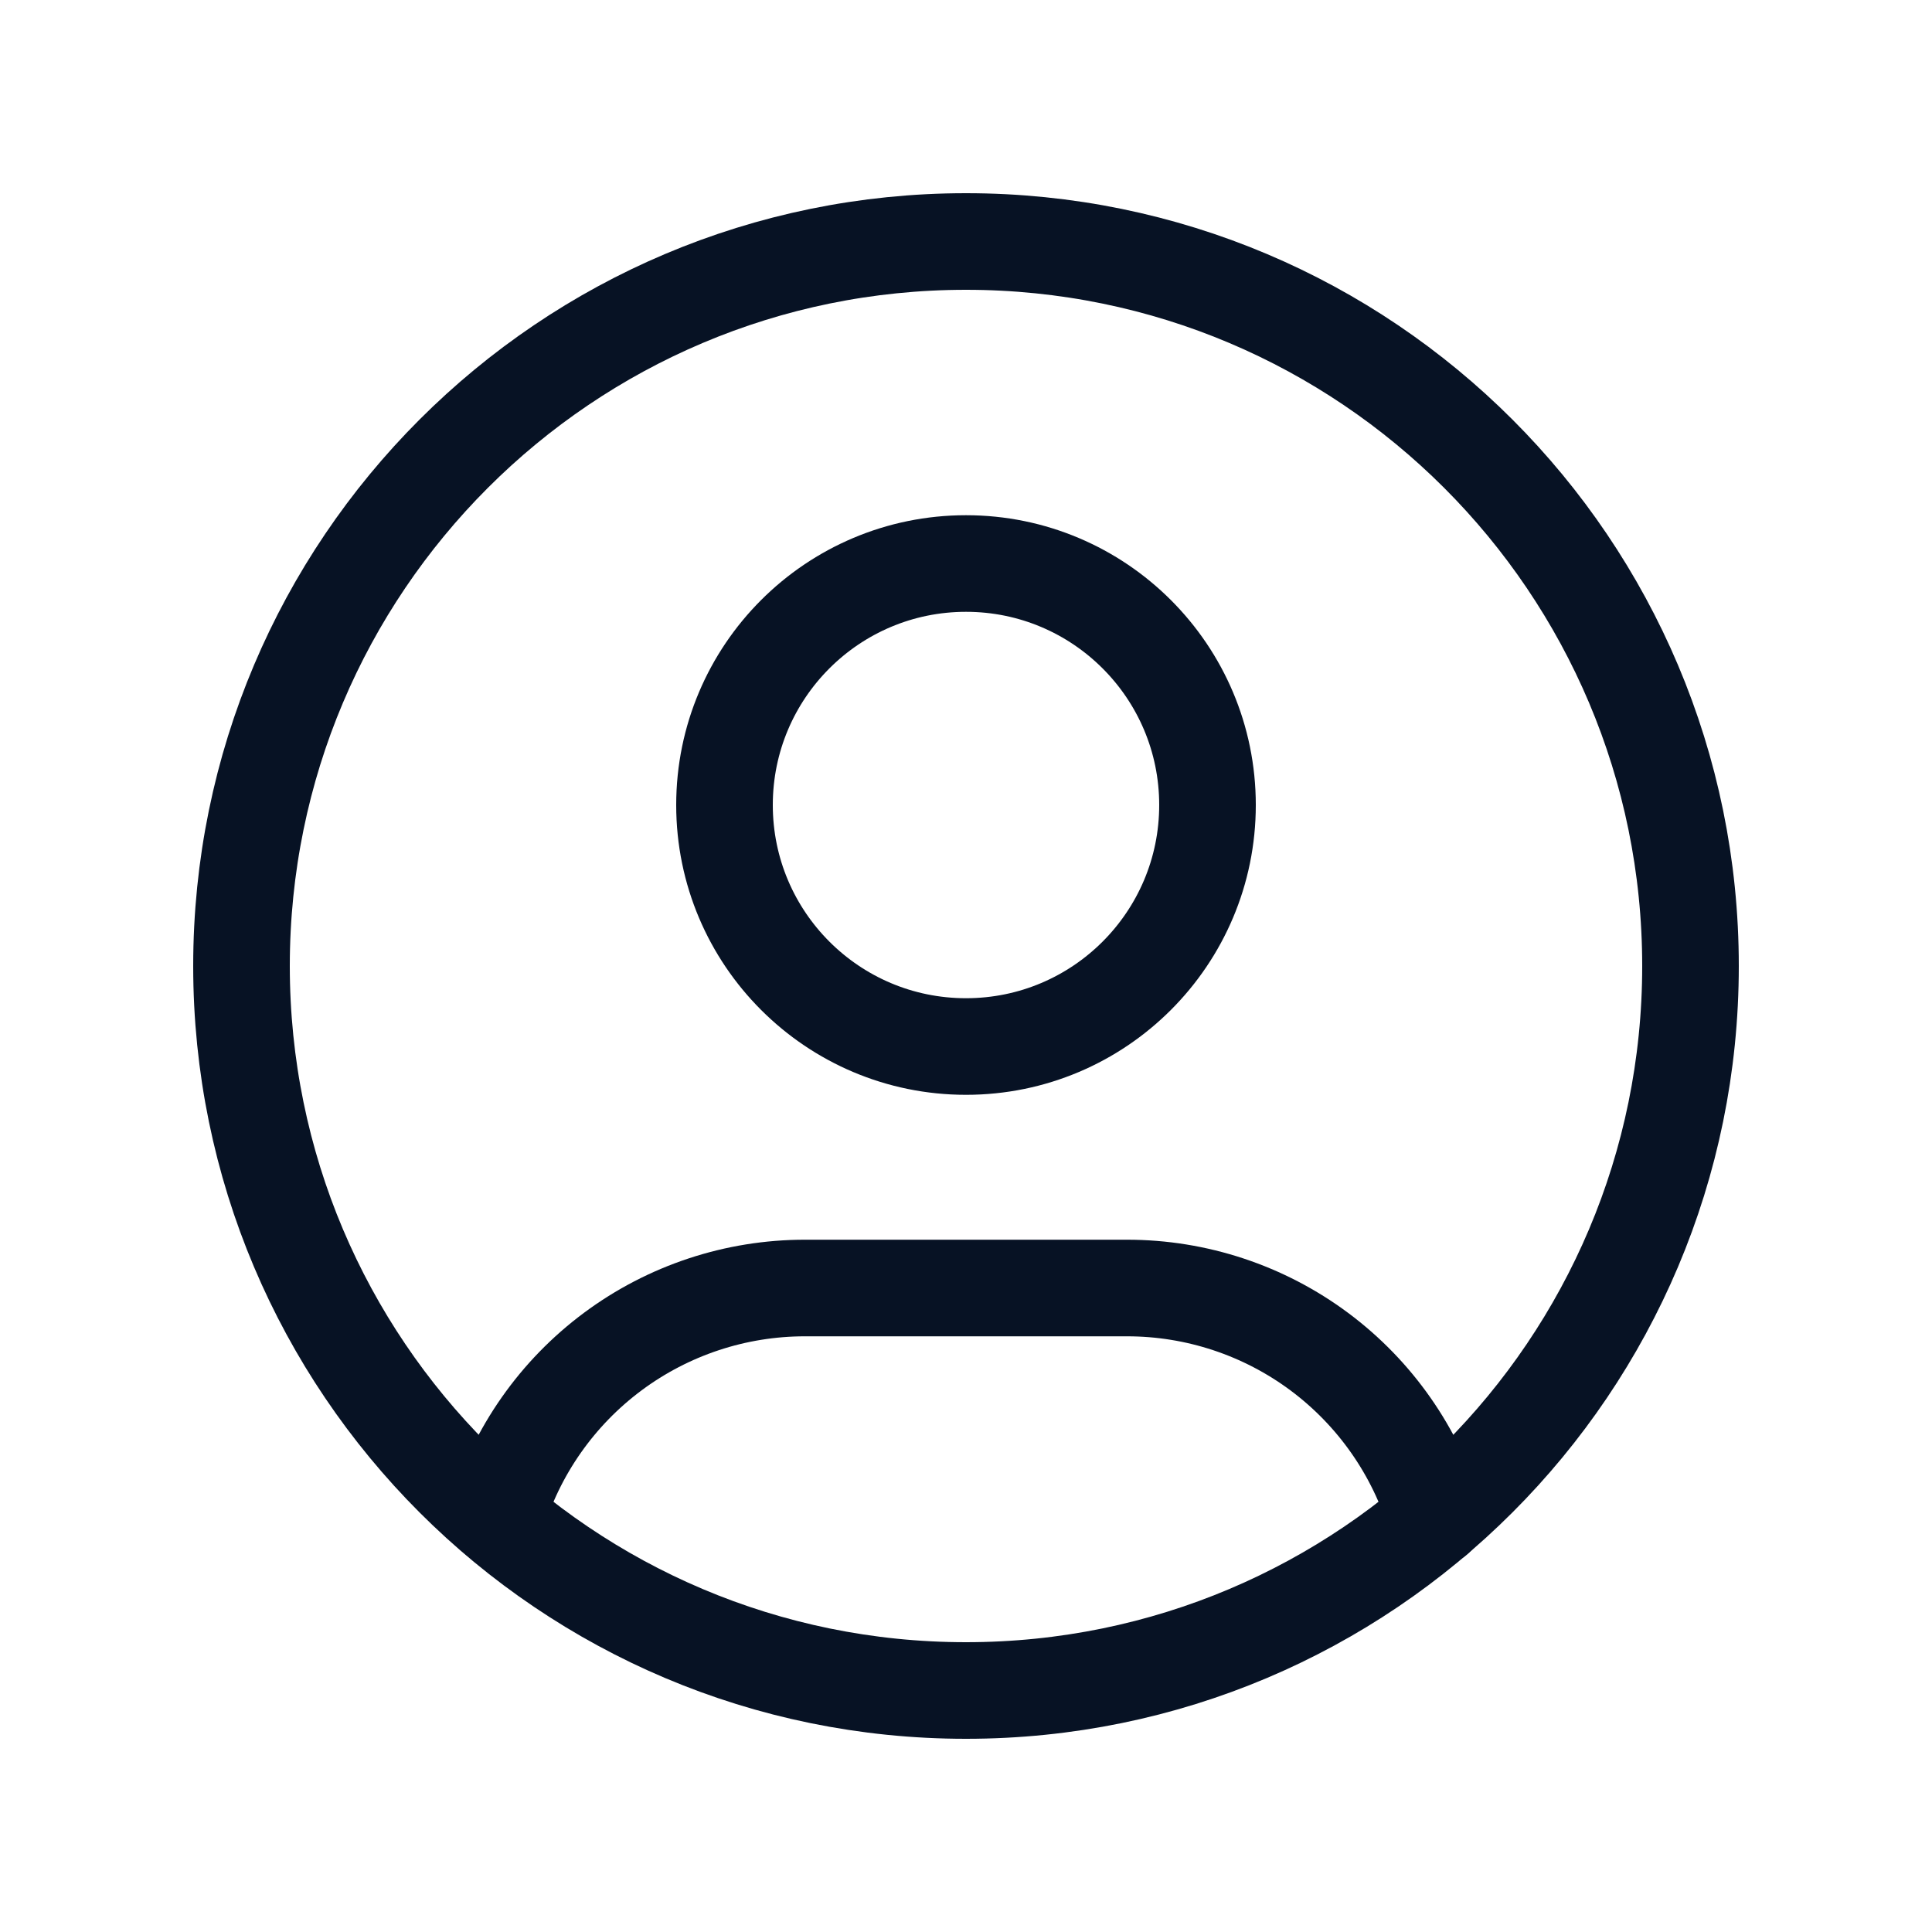<svg width="40" height="40" viewBox="0 0 40 40" fill="none" xmlns="http://www.w3.org/2000/svg">
<path d="M20 35C28.284 35 35 28.284 35 20C35 11.716 28.284 5 20 5C11.716 5 5 11.716 5 20C5 28.284 11.716 35 20 35Z" stroke="#071224" stroke-width="2" stroke-linecap="round" stroke-linejoin="round"/>
<path d="M20 21.667C22.761 21.667 25 19.428 25 16.667C25 13.905 22.761 11.667 20 11.667C17.239 11.667 15 13.905 15 16.667C15 19.428 17.239 21.667 20 21.667Z" stroke="#071224" stroke-width="2" stroke-linecap="round" stroke-linejoin="round"/>
<path d="M10.28 31.415C10.692 30.042 11.536 28.839 12.687 27.983C13.837 27.128 15.233 26.666 16.666 26.667H23.333C24.768 26.666 26.166 27.129 27.317 27.986C28.468 28.844 29.312 30.05 29.723 31.425" stroke="#071224" stroke-width="2" stroke-linecap="round" stroke-linejoin="round"/>
</svg>
